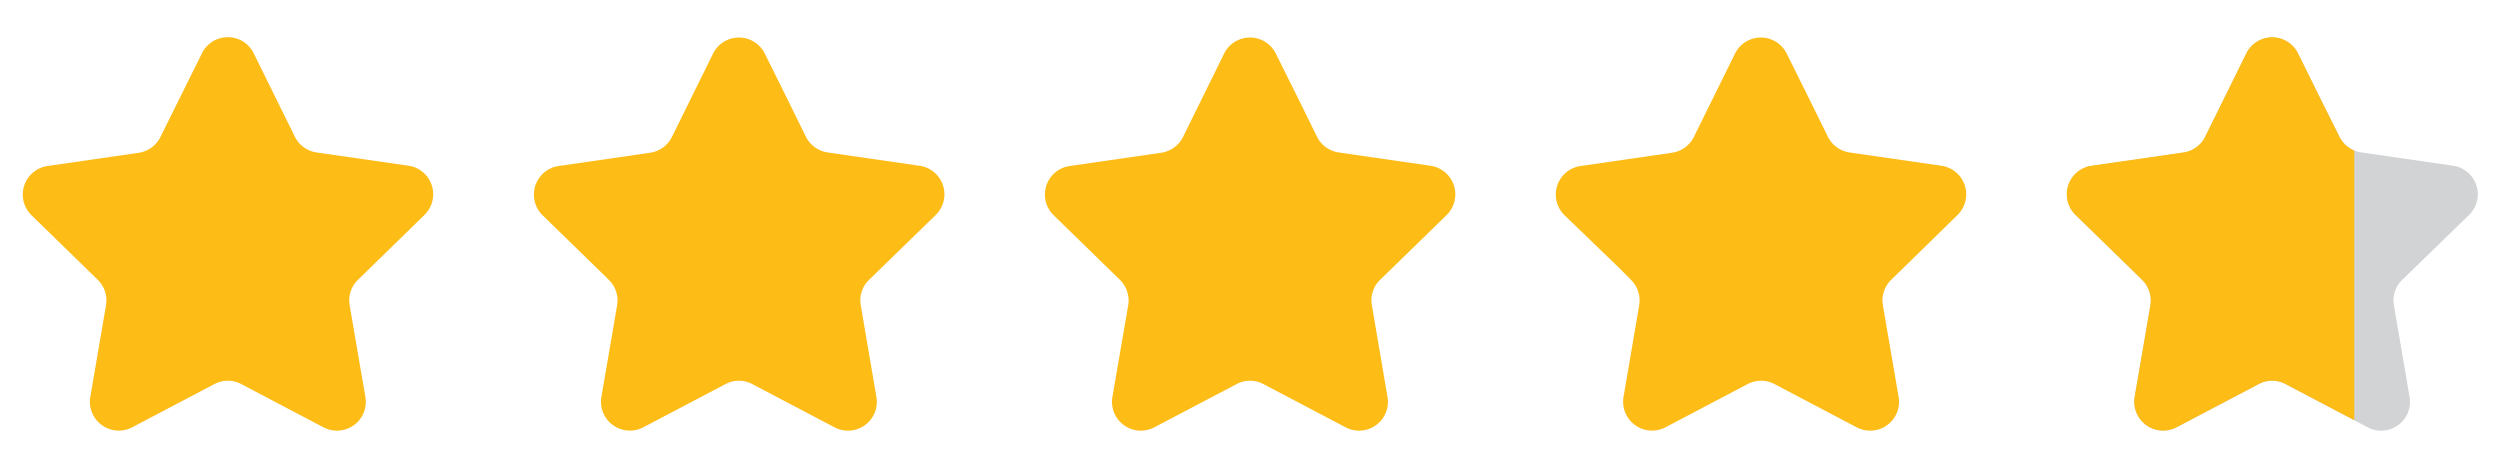<svg id="Layer_1" data-name="Layer 1" xmlns="http://www.w3.org/2000/svg" viewBox="0 0 358 67"><defs><style>.cls-1{fill:#d1d3d4;}.cls-2{fill:#fdbc16;}</style></defs><path class="cls-1" d="M344,40.07a4.09,4.09,0,0,0-1.19,3.65l2.24,13.11a4.13,4.13,0,0,1-6,4.36L327.29,55a4.08,4.08,0,0,0-3.84,0l-11.77,6.19a4.14,4.14,0,0,1-6-4.36L307.2,48l.73-4.28a4.12,4.12,0,0,0-1.19-3.65l-1.6-1.57-7.93-7.72a4.13,4.13,0,0,1,2.29-7l13.17-1.91a4.13,4.13,0,0,0,3.11-2.26l5.89-11.93a4.13,4.13,0,0,1,7.41,0L332.22,14,335,19.56a4.16,4.16,0,0,0,3.12,2.26l.45.07,12.71,1.84a4.13,4.13,0,0,1,2.29,7.05Z"/><path class="cls-2" d="M51.26,40.07a4.12,4.12,0,0,0-1.19,3.65l2.25,13.11a4.13,4.13,0,0,1-6,4.36L34.55,55a4.1,4.1,0,0,0-3.85,0L18.93,61.19a4.14,4.14,0,0,1-6-4.36L14.45,48l.73-4.28A4.14,4.14,0,0,0,14,40.07L12.39,38.5,4.47,30.78a4.13,4.13,0,0,1,2.29-7l13.17-1.91A4.13,4.13,0,0,0,23,19.56L28.92,7.63a4.13,4.13,0,0,1,7.41,0L39.47,14l2.75,5.57a4.13,4.13,0,0,0,3.11,2.26l.46.07L58.5,23.73a4.13,4.13,0,0,1,2.28,7.05Z"/><path class="cls-2" d="M124.45,40.07a4.09,4.09,0,0,0-1.19,3.65l2.24,13.11a4.13,4.13,0,0,1-6,4.36L107.73,55a4.08,4.08,0,0,0-3.84,0L92.12,61.19a4.14,4.14,0,0,1-6-4.36L87.64,48l.73-4.28a4.12,4.12,0,0,0-1.19-3.65l-1.6-1.57-7.93-7.72a4.14,4.14,0,0,1,2.3-7l13.16-1.91a4.13,4.13,0,0,0,3.11-2.26l5.89-11.93a4.13,4.13,0,0,1,7.41,0L112.66,14l2.74,5.57a4.16,4.16,0,0,0,3.12,2.26l.45.07,12.72,1.84A4.13,4.13,0,0,1,134,30.78Z"/><path class="cls-2" d="M197.63,40.07a4.09,4.09,0,0,0-1.18,3.65l2.24,13.11a4.13,4.13,0,0,1-6,4.36L180.92,55a4.08,4.08,0,0,0-3.84,0L165.3,61.19a4.13,4.13,0,0,1-6-4.36L160.82,48l.74-4.28a4.15,4.15,0,0,0-1.19-3.65l-1.61-1.57-7.92-7.72a4.13,4.13,0,0,1,2.29-7l13.17-1.91a4.16,4.16,0,0,0,3.11-2.26l5.88-11.93a4.13,4.13,0,0,1,7.41,0L185.85,14l2.74,5.57a4.13,4.13,0,0,0,3.12,2.26l.45.07,12.71,1.84a4.14,4.14,0,0,1,2.29,7.05Z"/><path class="cls-2" d="M270.82,40.07a4.12,4.12,0,0,0-1.19,3.65l2.25,13.11a4.13,4.13,0,0,1-6,4.36L254.11,55a4.1,4.1,0,0,0-3.85,0l-11.77,6.19a4.14,4.14,0,0,1-6-4.36L234,48l.73-4.28a4.14,4.14,0,0,0-1.18-3.65L232,38.5,224,30.78a4.13,4.13,0,0,1,2.29-7l13.16-1.91a4.13,4.13,0,0,0,3.11-2.26l5.89-11.93a4.13,4.13,0,0,1,7.41,0L259,14l2.75,5.57a4.13,4.13,0,0,0,3.11,2.26l.45.07,12.72,1.84a4.13,4.13,0,0,1,2.28,7.05Z"/><path class="cls-2" d="M335,19.56,332.22,14l-3.14-6.36a4.13,4.13,0,0,0-7.41,0l-5.89,11.93a4.13,4.13,0,0,1-3.11,2.26L299.5,23.73a4.13,4.13,0,0,0-2.29,7.05l7.93,7.72,1.6,1.57a4.12,4.12,0,0,1,1.19,3.65L307.2,48l-1.52,8.83a4.14,4.14,0,0,0,6,4.36L323.45,55a4.08,4.08,0,0,1,3.84,0l9.84,5.17V21.56A4.15,4.15,0,0,1,335,19.56Z"/></svg>